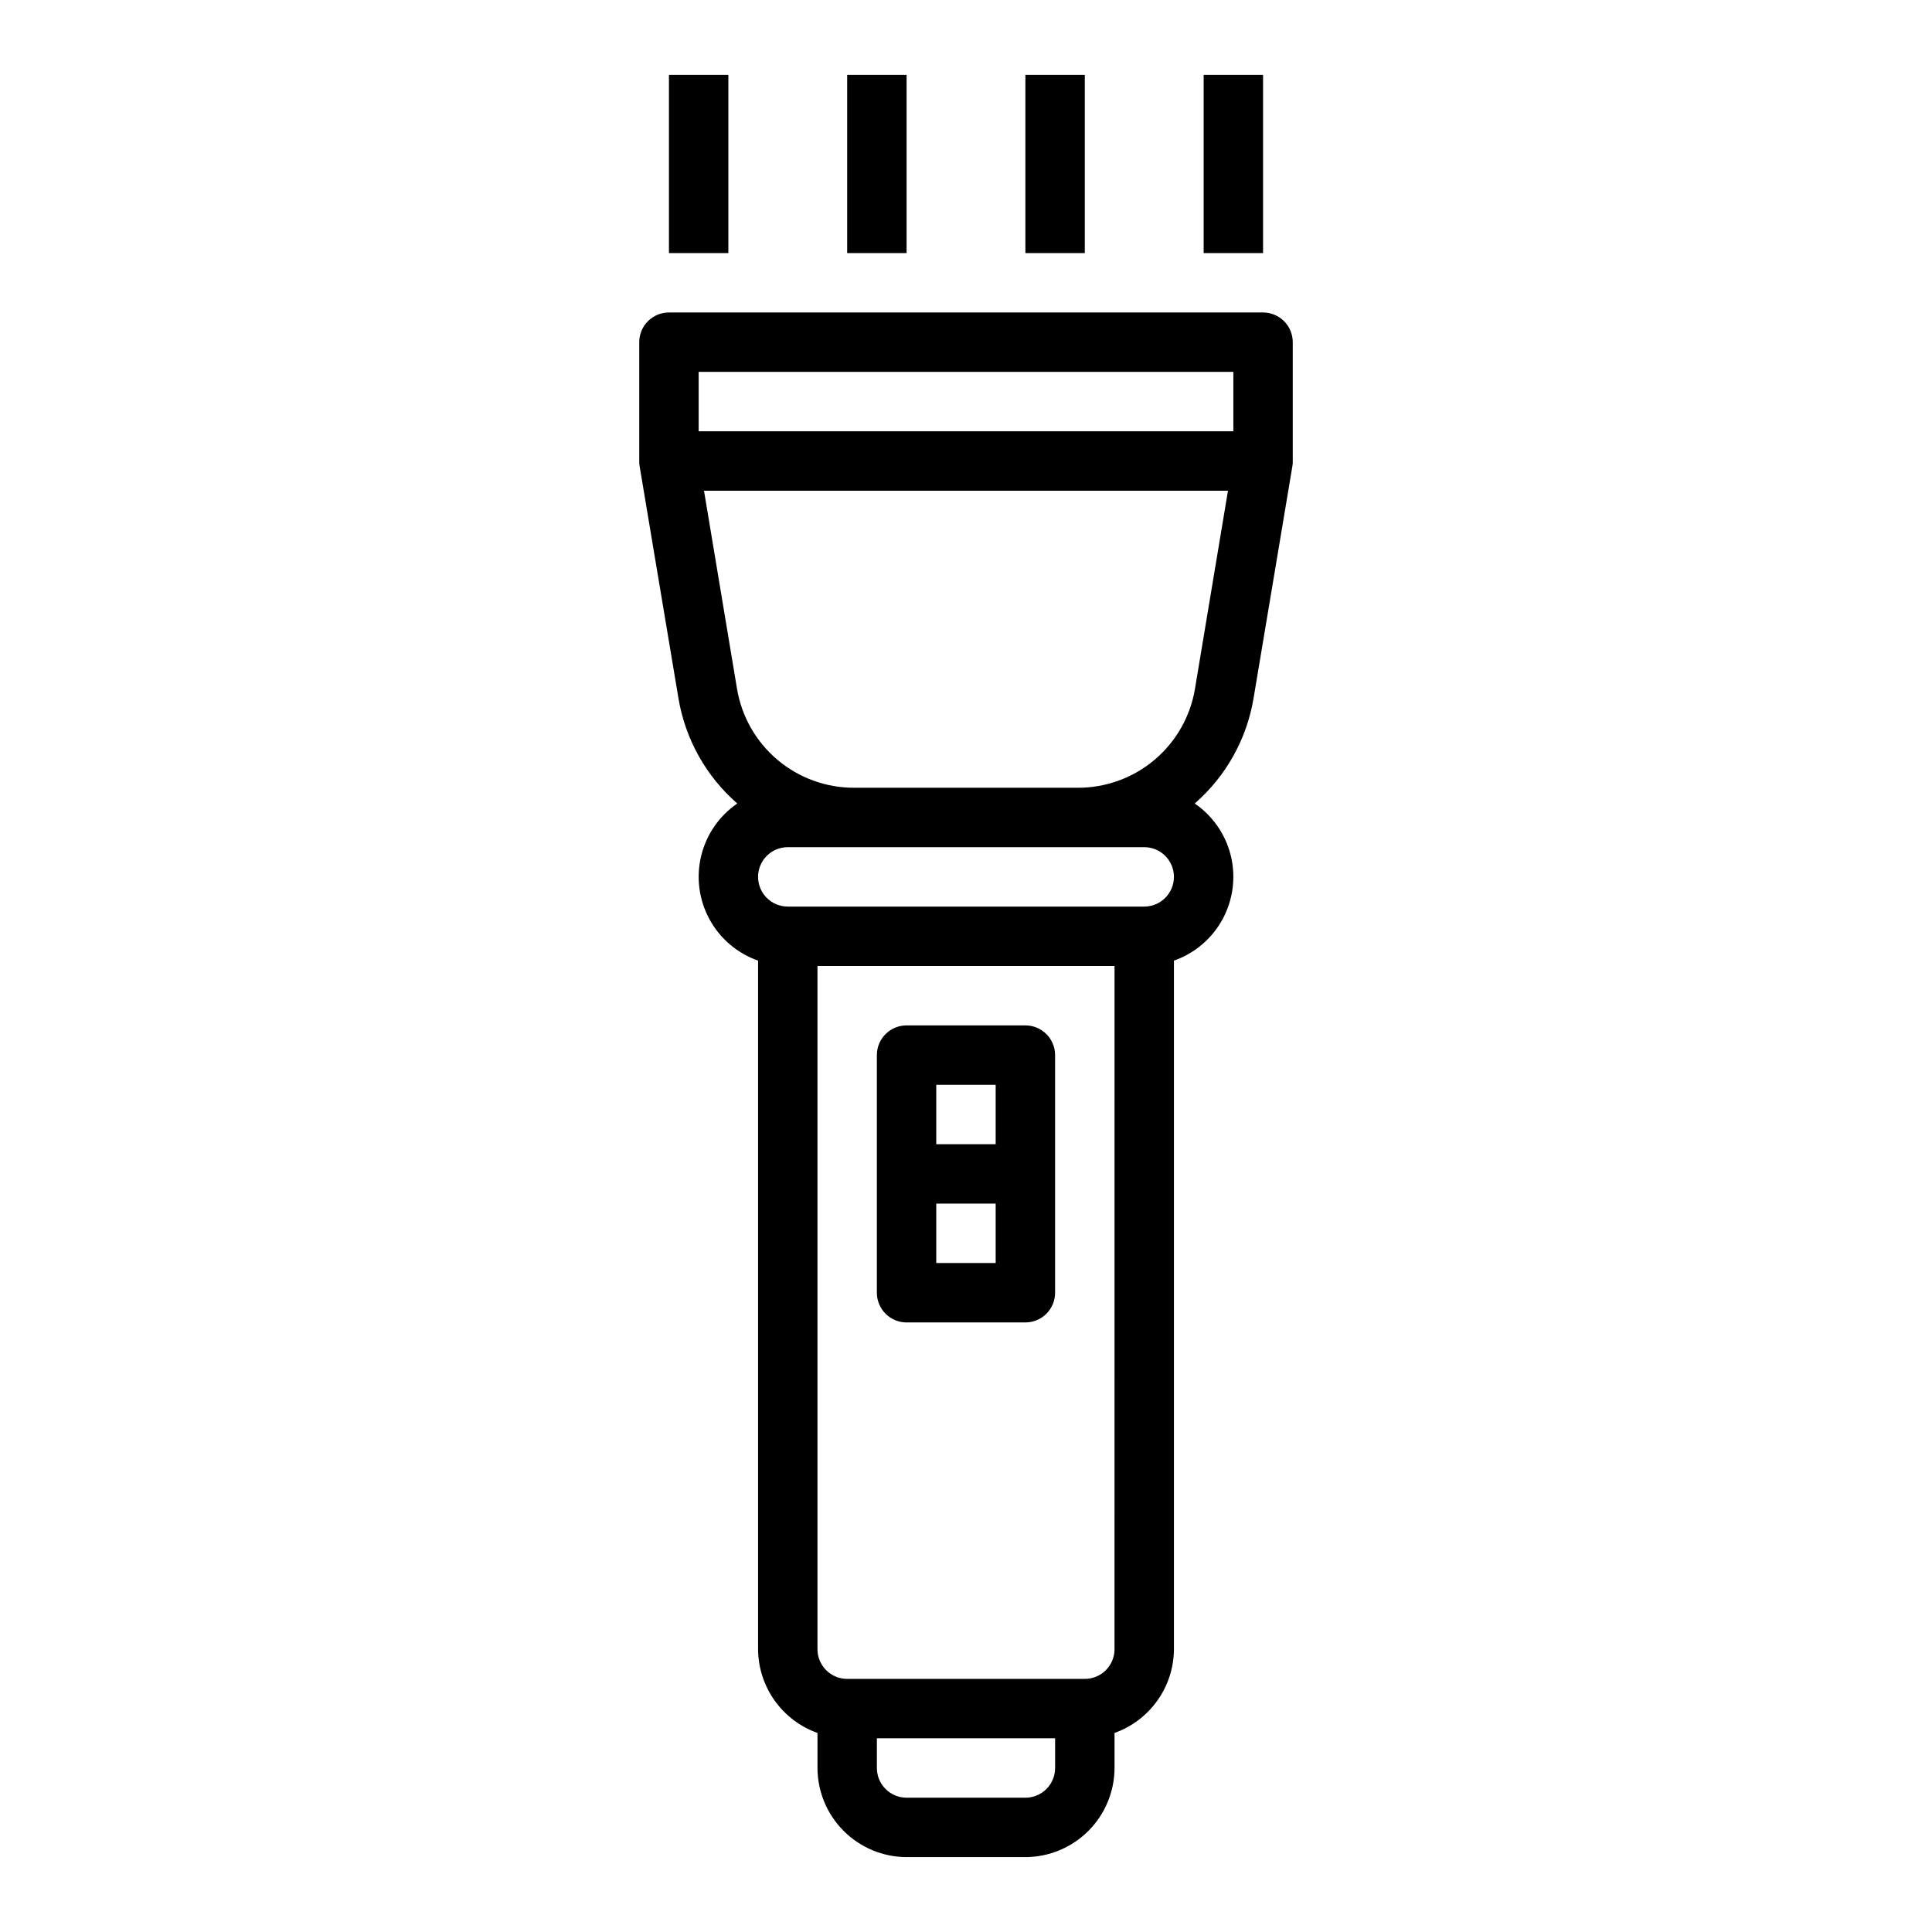 <?xml version="1.0" encoding="UTF-8"?>
<!-- Uploaded to: ICON Repo, www.svgrepo.com, Generator: ICON Repo Mixer Tools -->
<svg fill="#000000" width="800px" height="800px" version="1.1" viewBox="144 144 512 512" xmlns="http://www.w3.org/2000/svg">
 <g>
  <path d="m368.51 163.84h15.742v47.23h-15.742z"/>
  <path d="m321.28 163.84h15.742v47.23h-15.742z"/>
  <path d="m415.74 163.84h15.742v47.23h-15.742z"/>
  <path d="m462.98 163.84h15.742v47.23h-15.742z"/>
  <path d="m384.25 494.46h31.488c2.09 0 4.09-0.828 5.566-2.305 1.477-1.477 2.305-3.477 2.305-5.566v-62.977c0-2.086-0.828-4.09-2.305-5.566-1.477-1.477-3.477-2.305-5.566-2.305h-31.488c-4.348 0-7.871 3.523-7.871 7.871v62.977c0 2.09 0.828 4.09 2.305 5.566s3.481 2.305 5.566 2.305zm7.871-15.742v-15.742h15.742v15.742zm15.742-47.23v15.742h-15.742v-15.742z"/>
  <path d="m478.72 226.81h-157.44c-4.348 0-7.871 3.527-7.871 7.875v31.488c-0.012 0.418 0.012 0.84 0.078 1.258l10.312 61.637c1.812 10.816 7.32 20.664 15.586 27.867-4.805 3.297-8.219 8.262-9.578 13.93-1.363 5.668-0.57 11.637 2.215 16.758 2.789 5.121 7.375 9.023 12.875 10.957v182.47c0.023 4.871 1.551 9.613 4.367 13.586 2.816 3.973 6.789 6.981 11.375 8.613v9.289c0.02 6.258 2.516 12.254 6.938 16.68 4.426 4.422 10.422 6.918 16.68 6.938h31.488c6.258-0.02 12.254-2.516 16.68-6.938 4.426-4.426 6.918-10.422 6.938-16.68v-9.289c4.586-1.633 8.559-4.641 11.375-8.613 2.82-3.973 4.344-8.715 4.367-13.586v-182.47c5.5-1.934 10.086-5.836 12.875-10.957 2.785-5.121 3.578-11.09 2.219-16.758-1.363-5.668-4.773-10.633-9.582-13.93 8.266-7.203 13.777-17.051 15.586-27.867l10.312-61.637c0.066-0.418 0.094-0.84 0.078-1.258v-31.488c0-2.09-0.828-4.09-2.305-5.566-1.477-1.477-3.481-2.309-5.566-2.309zm-55.105 385.73c0 2.09-0.828 4.09-2.305 5.566-1.477 1.477-3.477 2.305-5.566 2.305h-31.488c-4.348 0-7.871-3.523-7.871-7.871v-7.871h47.23zm15.742-31.488h0.004c0 2.09-0.832 4.09-2.305 5.566-1.477 1.477-3.481 2.305-5.566 2.305h-62.977c-4.348 0-7.875-3.523-7.875-7.871v-181.05h78.723zm7.871-196.8h-94.461c-4.348 0-7.871-3.523-7.871-7.871 0-4.348 3.523-7.871 7.871-7.871h94.465c4.348 0 7.871 3.523 7.871 7.871 0 4.348-3.523 7.871-7.871 7.871zm13.461-57.781h0.004c-1.215 7.363-5.008 14.055-10.707 18.871s-12.926 7.449-20.387 7.422h-59.199c-7.461 0.027-14.688-2.606-20.387-7.422-5.695-4.816-9.492-11.508-10.707-18.871l-8.738-52.426h138.86zm10.16-68.172h-141.7v-15.742h141.7z"/>
 </g>
</svg>